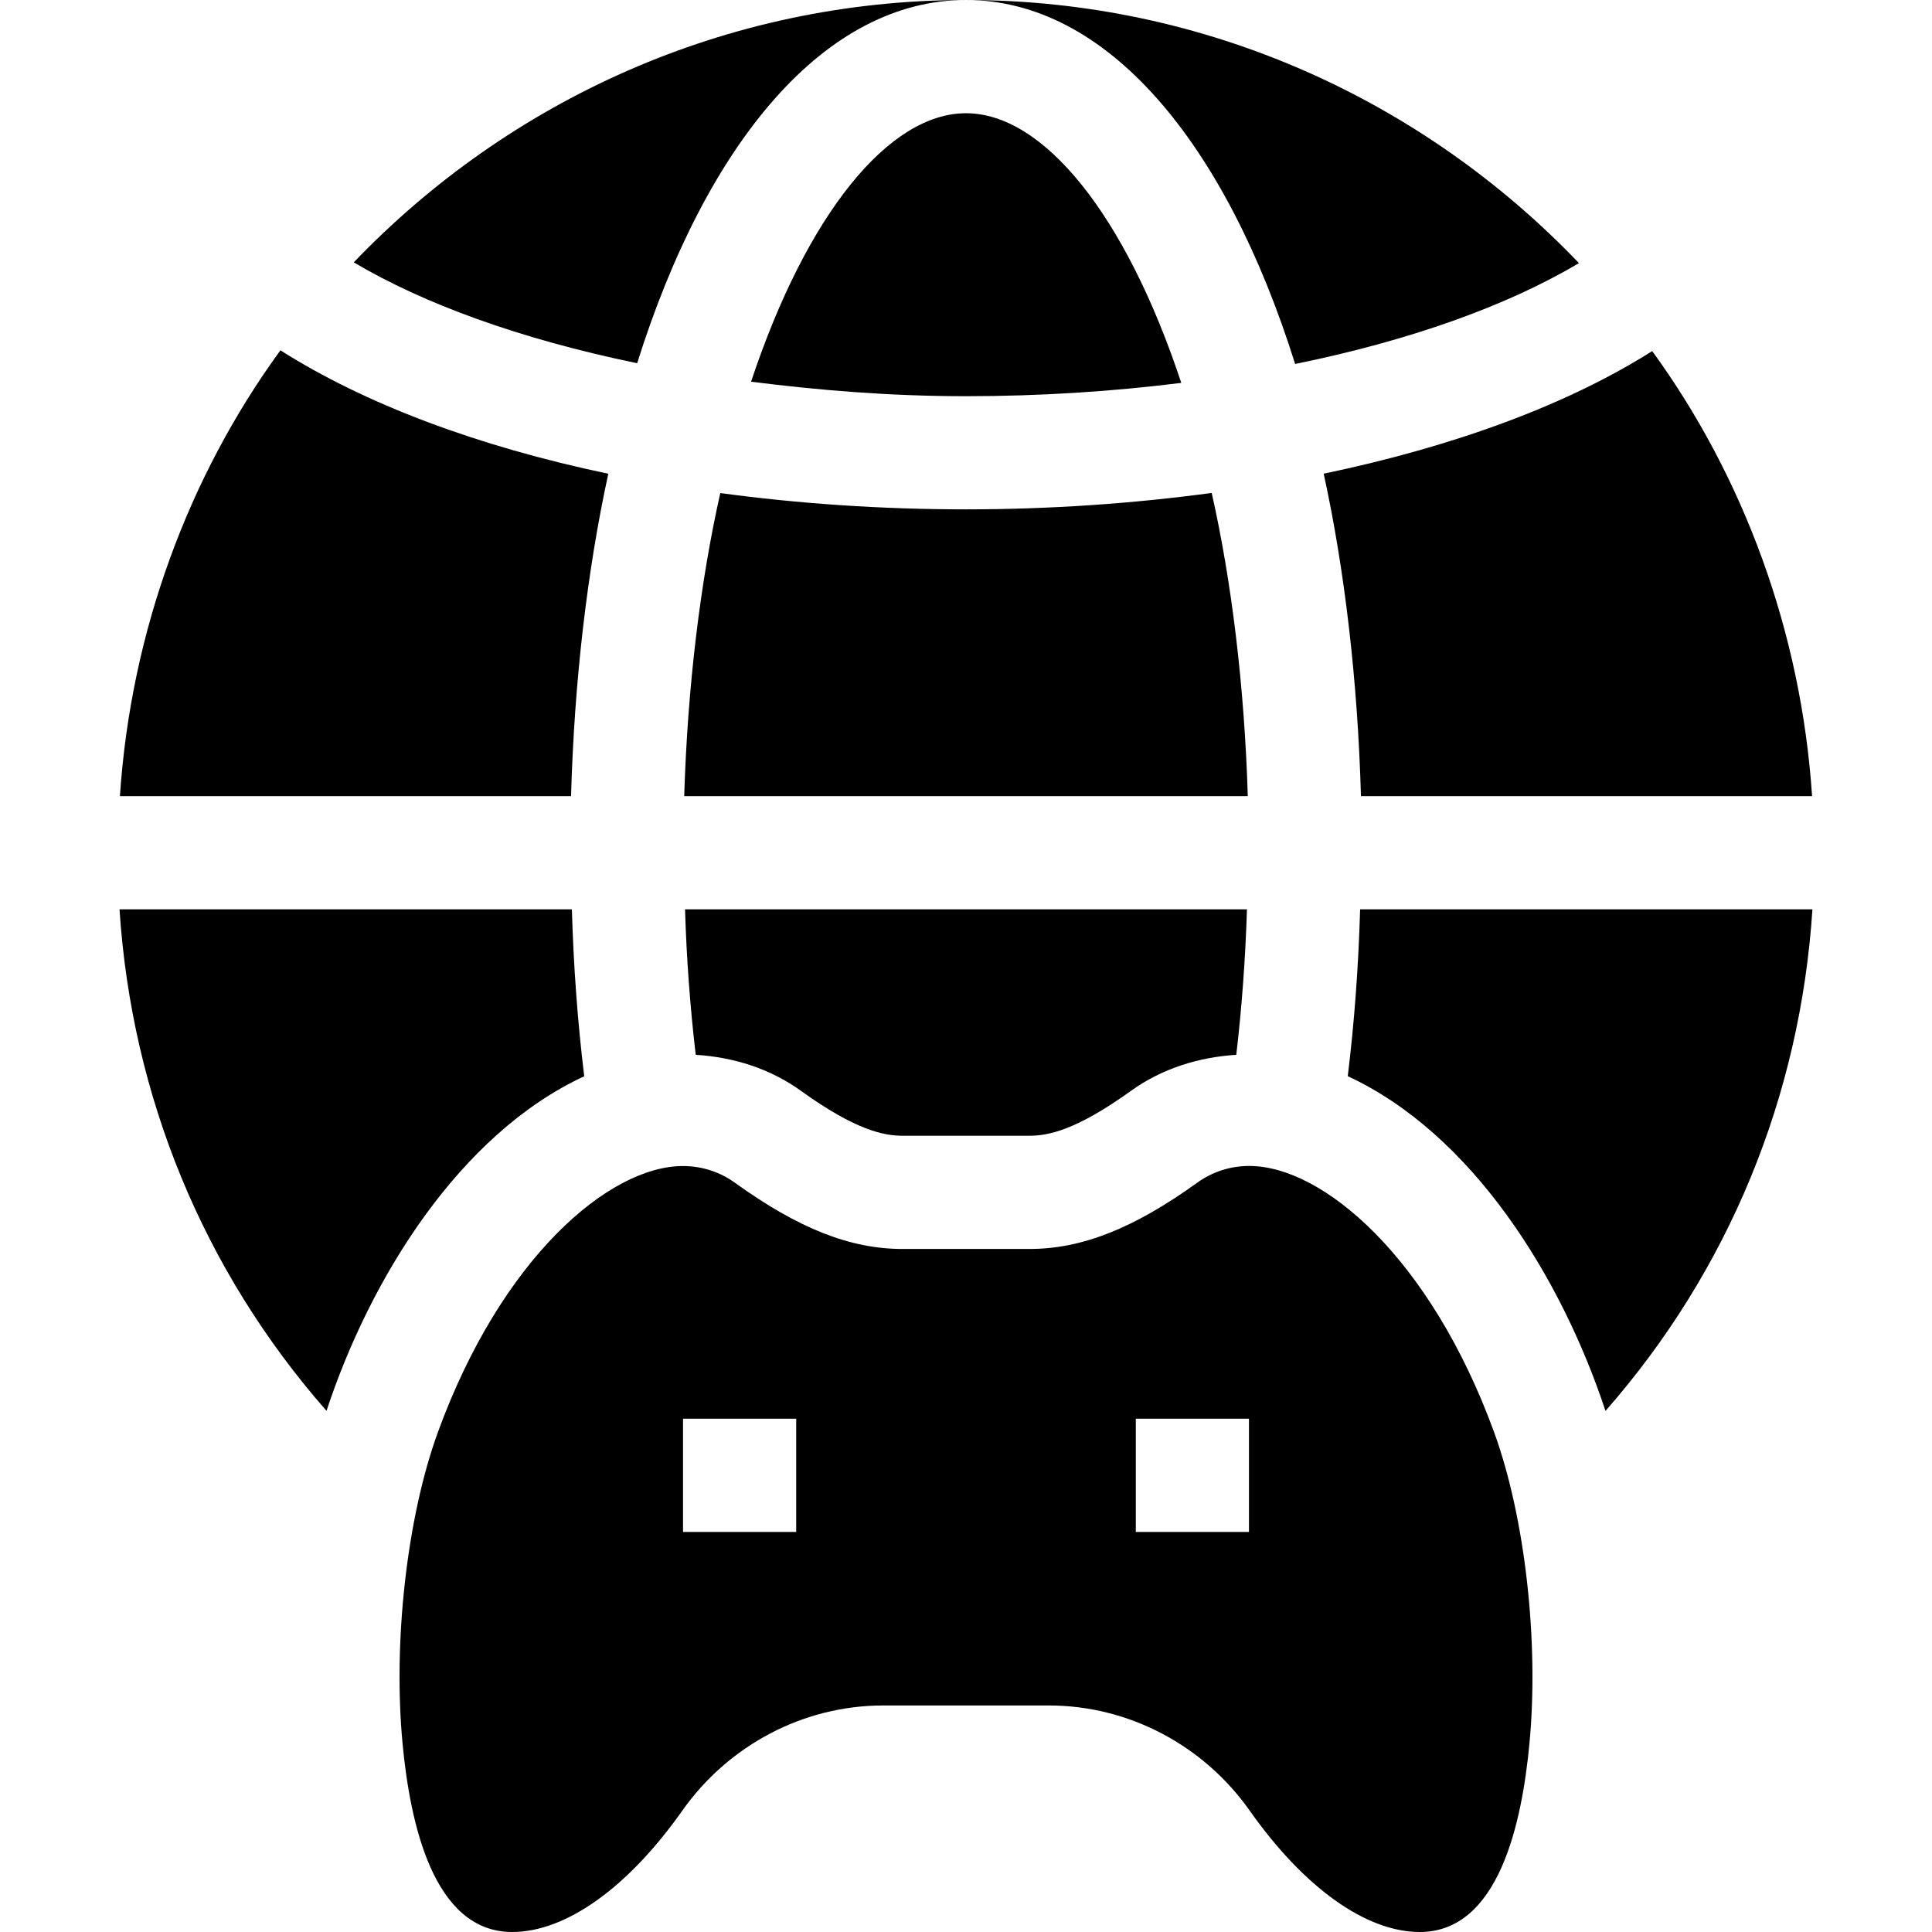 <?xml version="1.0" encoding="UTF-8"?> <svg xmlns="http://www.w3.org/2000/svg" width="28" height="28" viewBox="0 0 28 28" fill="none"><g clip-path="url(#clip0_6878_472)"><path d="M15.201 24.717C16.351 24.717 17.44 25.288 18.113 26.243C18.901 27.36 19.799 28 20.576 28C21.723 28 22.056 26.418 22.165 25.277C22.306 23.805 22.105 21.998 21.655 20.76C20.731 18.225 19.17 16.898 18.105 16.898C17.834 16.898 17.573 16.98 17.349 17.142C16.427 17.805 15.678 18.101 14.92 18.101H13.08C12.322 18.101 11.573 17.805 10.652 17.142C10.442 16.99 10.181 16.899 9.898 16.899C8.831 16.899 7.268 18.226 6.345 20.76C5.895 21.998 5.694 23.805 5.835 25.277C5.943 26.413 6.277 28 7.423 28C8.2 28 9.099 27.36 9.887 26.243C10.561 25.288 11.649 24.717 12.798 24.717H15.201ZM16.461 20.561H18.101V22.202H16.461V20.561ZM11.539 22.202H9.899V20.561H11.539V22.202Z" fill="black"></path><path d="M17.12 5.549C16.311 3.106 15.12 1.641 14 1.641C12.883 1.641 11.694 3.099 10.885 5.532C11.862 5.655 12.888 5.742 14 5.742C15.073 5.742 16.122 5.674 17.12 5.549Z" fill="black"></path><path d="M26.262 11.538C26.104 9.158 25.27 6.91 23.945 5.088C22.717 5.866 21.073 6.471 19.184 6.865C19.489 8.262 19.677 9.871 19.724 11.538H26.262Z" fill="black"></path><path d="M17.561 7.144C16.426 7.297 15.232 7.382 14 7.382C12.759 7.382 11.565 7.298 10.439 7.146C10.151 8.424 9.965 9.941 9.916 11.538H18.084C18.035 9.94 17.849 8.422 17.561 7.144Z" fill="black"></path><path d="M1.738 11.538H8.276C8.323 9.872 8.511 8.263 8.816 6.866C6.914 6.467 5.284 5.851 4.064 5.077C2.734 6.901 1.896 9.153 1.738 11.538Z" fill="black"></path><path d="M22.883 3.813C20.642 1.469 17.492 0 14 0C16.034 0 17.756 2.045 18.77 5.275C20.408 4.941 21.829 4.441 22.883 3.813Z" fill="black"></path><path d="M23.268 20.448C25.053 18.414 26.091 15.89 26.267 13.179H19.712C19.688 14.002 19.629 14.808 19.533 15.597C21.334 16.432 22.624 18.5 23.268 20.448Z" fill="black"></path><path d="M11.613 15.813C12.41 16.386 12.816 16.46 13.08 16.46H14.919C15.184 16.46 15.59 16.386 16.391 15.809C16.842 15.486 17.369 15.322 17.917 15.287C17.998 14.598 18.049 13.896 18.072 13.179H9.928C9.95 13.896 10.002 14.599 10.083 15.287C10.634 15.322 11.163 15.487 11.613 15.813Z" fill="black"></path><path d="M9.234 5.264C10.248 2.04 11.968 0 14 0C10.513 0 7.368 1.464 5.127 3.802C6.133 4.399 7.531 4.913 9.234 5.264Z" fill="black"></path><path d="M4.732 20.447C5.368 18.518 6.663 16.435 8.467 15.598C8.371 14.809 8.312 14.002 8.288 13.179H1.732C1.909 15.889 2.947 18.413 4.732 20.447Z" fill="black"></path></g><defs><clipPath id="clip0_6878_472"><rect width="28" height="28" fill="white"></rect></clipPath></defs></svg> 